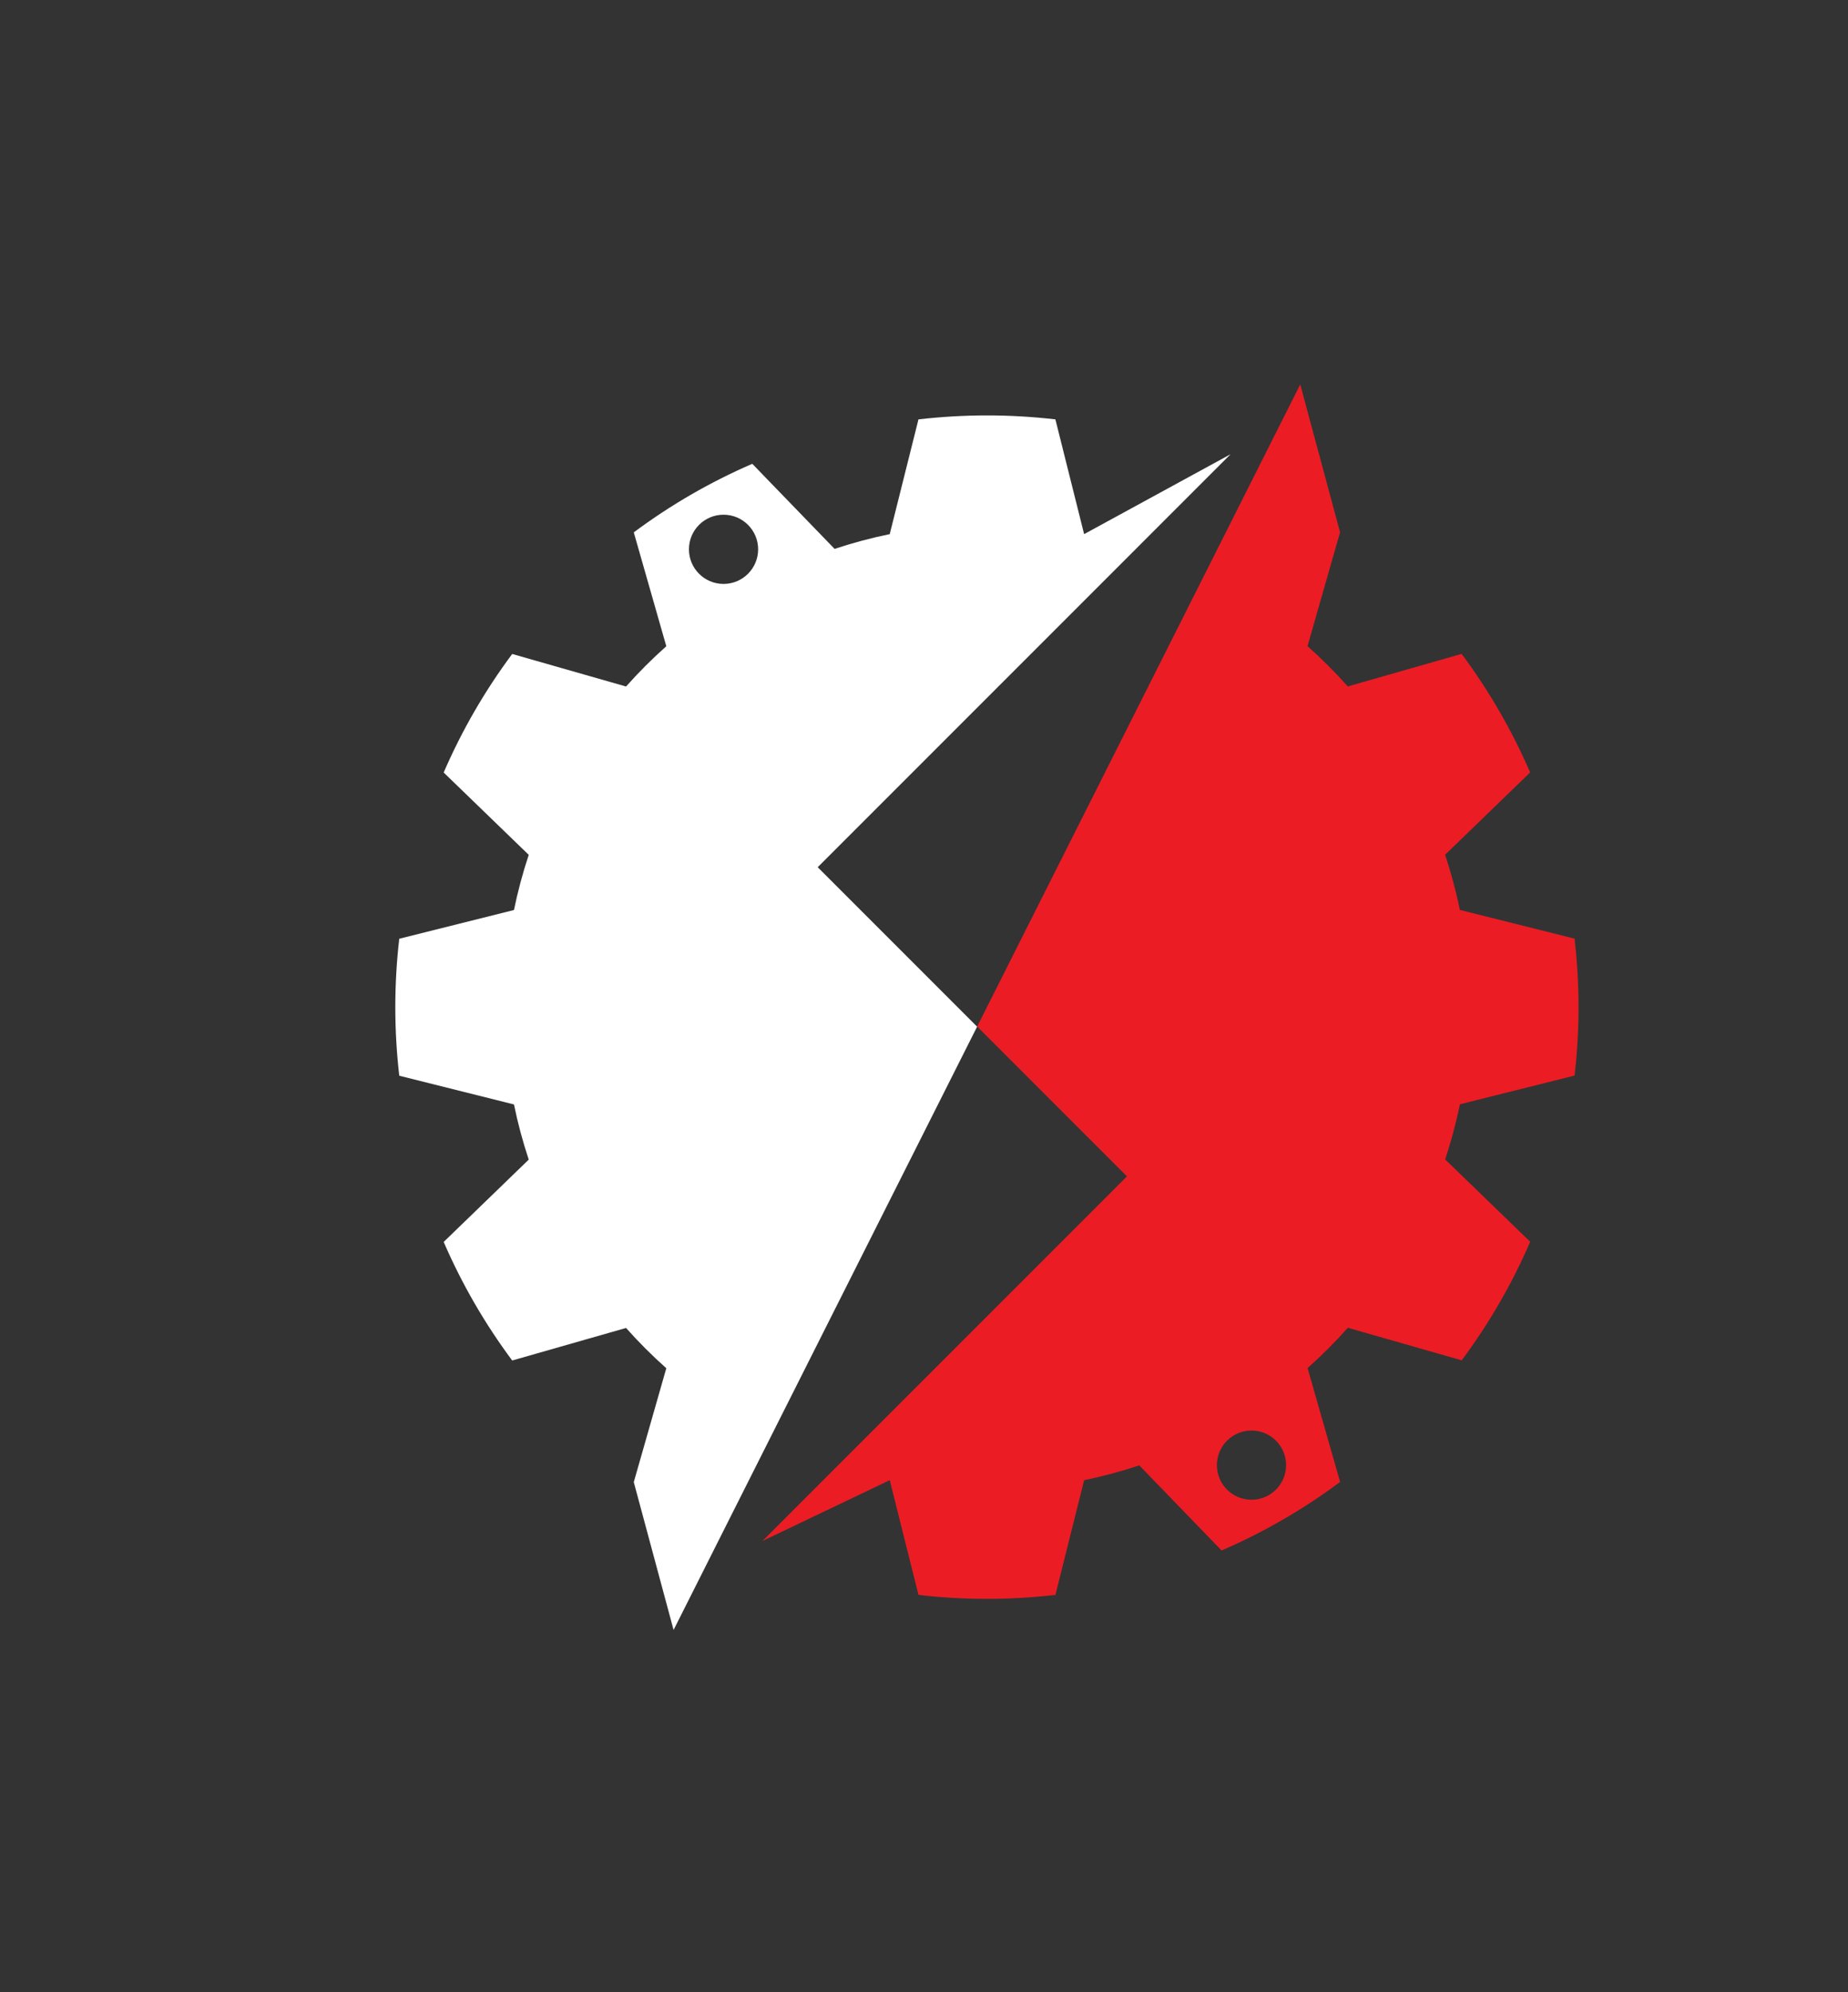 <?xml version="1.0" encoding="UTF-8"?>
<svg xmlns="http://www.w3.org/2000/svg" xmlns:xlink="http://www.w3.org/1999/xlink" viewBox="0 0 617 665">
  <rect x="0" y="0" width="617" height="665" fill="#333333" stroke="none"/>
  <defs>
    <style>
      .cls-1 {
        fill: #fff;
      }

      .cls-2 {
        mix-blend-mode: screen;
        opacity: .4;
      }

      .cls-3 {
        fill: none;
      }

      .cls-4 {
        isolation: isolate;
      }

      .cls-5 {
        fill: #ec1c24;
      }

      .cls-6 {
        fill: #a31f1f;
      }

      .cls-7 {
        clip-path: url(#clippath);
      }
    </style>
    <clipPath id="clippath">
      <rect class="cls-3" x="-2080" y="-3" width="1920" height="1006"/>
    </clipPath>
  </defs>
  <g class="cls-4">
    <g id="Layer_1" data-name="Layer 1">
      <g class="cls-7">
        <g class="cls-2">
          <path class="cls-6" d="M202.72,21.87C-36.63-74.35-286.3-117.14-539.34-105.33c-244.41,11.41-481.68,73.03-705.21,183.13-223.53,110.11-422.06,263.16-590.07,454.9-173.94,198.51-307.39,430.02-396.62,688.1l-2.05-.83c89.34-258.36,222.94-490.15,397.08-688.89,168.2-191.96,366.96-345.19,590.75-455.43,223.79-110.23,461.33-171.92,706.03-183.35C-286.09-119.52-36.14-76.67,203.48,19.66l-.77,2.22Z"/>
          <path class="cls-6" d="M512.55-130.75C212.27-251.46-100.96-305.15-418.43-290.33c-152.58,7.12-305.43,30.42-454.29,69.24-147.45,38.45-292.28,92.46-430.46,160.52-138.18,68.07-270.86,150.75-394.34,245.76-124.67,95.92-241.06,205.25-345.95,324.95-218.23,249.05-385.64,539.51-497.6,863.28l-2.05-.83c112.05-324.07,279.63-614.79,498.06-864.08,104.98-119.81,221.49-229.24,346.27-325.25,123.6-95.1,256.4-177.86,394.71-245.99,138.31-68.13,283.27-122.19,430.86-160.67,149-38.85,301.99-62.17,454.71-69.3,317.76-14.84,631.28,38.91,931.84,159.73l-.77,2.22Z"/>
        </g>
      </g>
      <g>
        <path class="cls-3" d="M241.57,171.81c-6.38,0-11.55,5.17-11.55,11.55s5.17,11.55,11.55,11.55,11.55-5.17,11.55-11.55-5.17-11.55-11.55-11.55Z"/>
        <path class="cls-3" d="M417.84,477.48c-6.38,0-11.55,5.17-11.55,11.55s5.17,11.55,11.55,11.55,11.55-5.17,11.55-11.55-5.17-11.55-11.55-11.55Z"/>
        <path class="cls-1" d="M379.52,182.93c-.07-.02-.14-.04-.2-.06l.21.06,31.31-31.31-48.88,26.66-9.59-38.3c-7.5-.87-15.13-1.32-22.86-1.32s-15.36.46-22.86,1.32l-9.59,38.3c-6.28,1.28-12.42,2.94-18.41,4.93l-27.48-28.4c-14.12,6.1-27.38,13.8-39.57,22.88l10.86,38.01c-4.74,4.21-9.23,8.7-13.44,13.44l-38.01-10.86c-9.08,12.18-16.77,25.45-22.88,39.57l28.4,27.48c-1.99,5.99-3.64,12.13-4.93,18.41l-38.3,9.59c-.87,7.5-1.32,15.12-1.32,22.86s.46,15.36,1.32,22.86l38.3,9.59c1.28,6.28,2.94,12.42,4.93,18.41l-28.4,27.48c6.11,14.12,13.8,27.38,22.88,39.57l38.01-10.86c4.21,4.74,8.7,9.23,13.44,13.44l-10.86,38.01,13.29,49.35,15.79-31.38,85.55-169.98-53.22-53.22,106.49-106.49ZM241.57,194.9c-6.38,0-11.55-5.17-11.55-11.55s5.17-11.55,11.55-11.55,11.55,5.17,11.55,11.55-5.17,11.55-11.55,11.55Z"/>
        <path class="cls-5" d="M525.71,359.02c.87-7.5,1.32-15.12,1.32-22.86s-.46-15.36-1.32-22.86l-38.3-9.59c-1.28-6.28-2.94-12.42-4.93-18.41l28.4-27.48c-6.11-14.12-13.8-27.38-22.88-39.57l-38.01,10.86c-4.21-4.74-8.7-9.23-13.44-13.44l10.86-38.01-13.29-49.35-15.79,31.38-92.08,182.94,50.01,50.01-121.71,121.71,42.52-20.31,9.59,38.3c7.5.87,15.13,1.32,22.86,1.32s15.36-.46,22.86-1.32l9.59-38.3c6.28-1.28,12.42-2.94,18.41-4.93l27.48,28.4c14.12-6.1,27.38-13.8,39.57-22.88l-10.86-38.01c4.74-4.21,9.23-8.7,13.44-13.44l38.01,10.86c9.08-12.18,16.77-25.45,22.88-39.57l-28.4-27.48c1.99-5.99,3.64-12.13,4.93-18.41l38.3-9.59ZM417.84,500.58c-6.38,0-11.55-5.17-11.55-11.55s5.17-11.55,11.55-11.55,11.55,5.17,11.55,11.55-5.17,11.55-11.55,11.55Z"/>
      </g>
    </g>
  </g>
</svg>